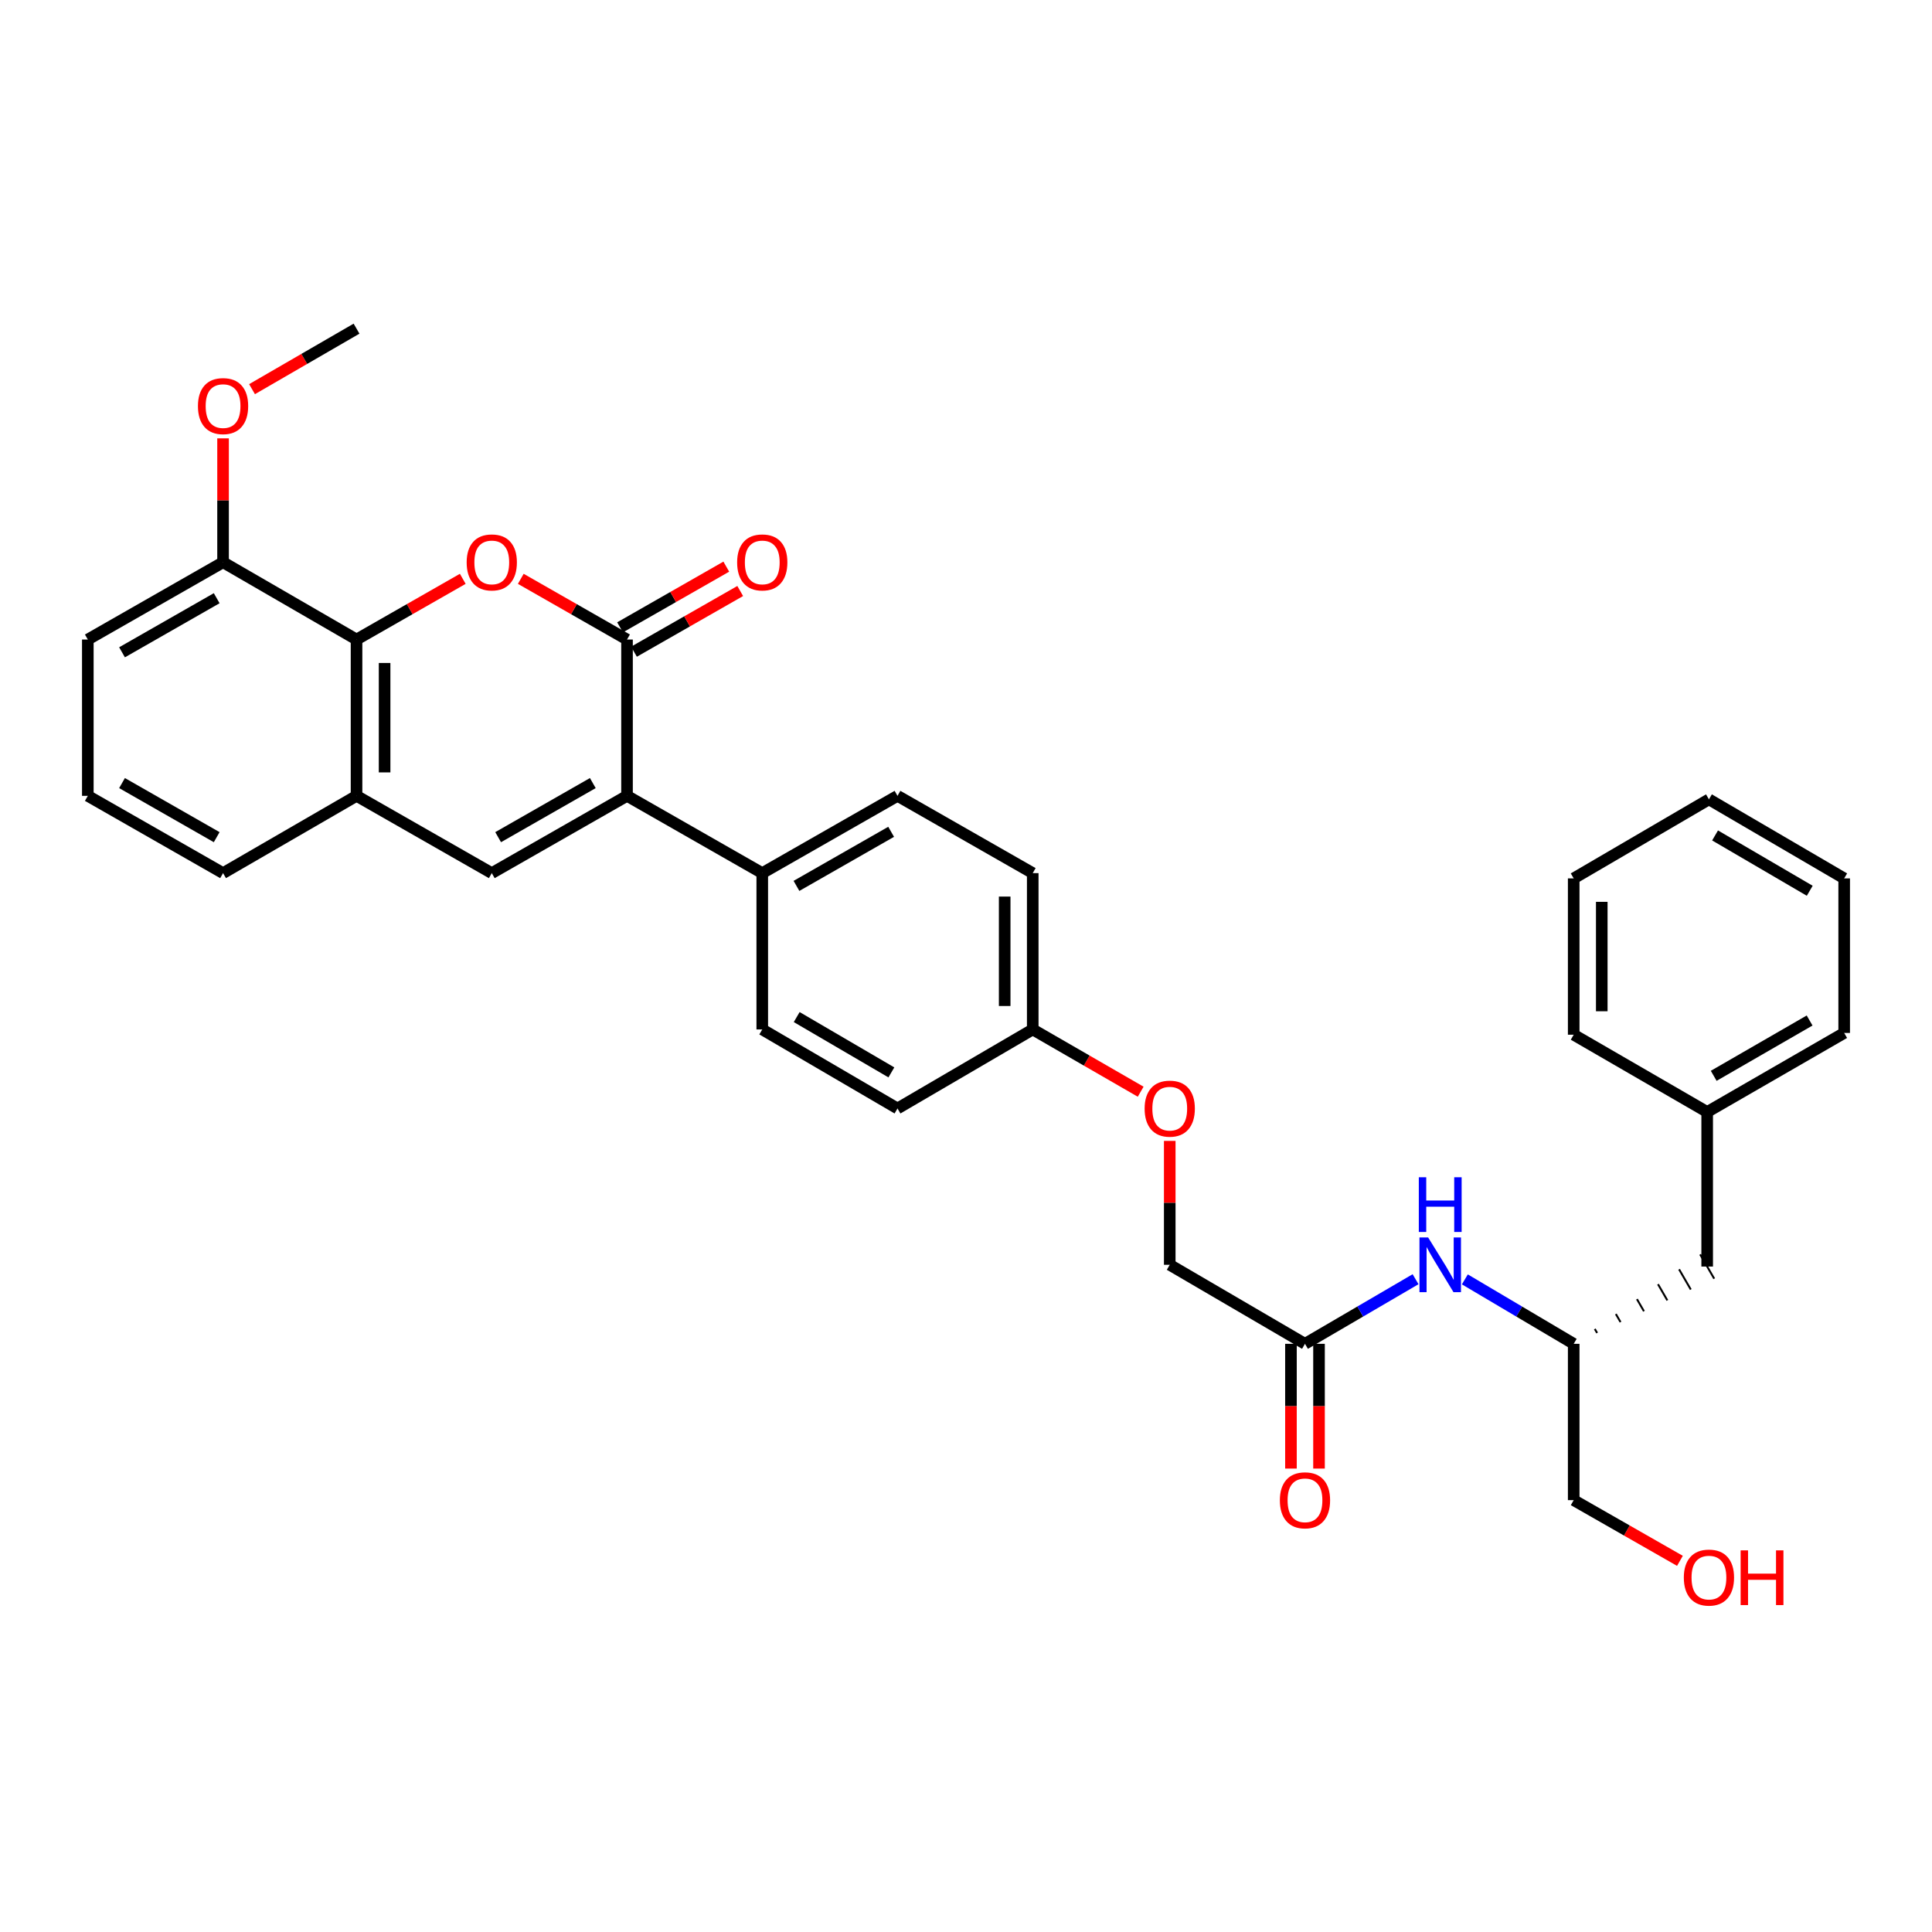 <?xml version='1.0' encoding='iso-8859-1'?>
<svg version='1.1' baseProfile='full'
              xmlns='http://www.w3.org/2000/svg'
                      xmlns:rdkit='http://www.rdkit.org/xml'
                      xmlns:xlink='http://www.w3.org/1999/xlink'
                  xml:space='preserve'
width='1000px' height='1000px' viewBox='0 0 1000 1000'>
<!-- END OF HEADER -->
<rect style='opacity:1.0;fill:#FFFFFF;stroke:none' width='1000' height='1000' x='0' y='0'> </rect>
<path class='bond-0' d='M 324.544,331.02 L 324.544,411.929' style='fill:none;fill-rule:evenodd;stroke:#000000;stroke-width:6px;stroke-linecap:butt;stroke-linejoin:miter;stroke-opacity:1' />
<path class='bond-1' d='M 324.544,331.02 L 297.051,315.31' style='fill:none;fill-rule:evenodd;stroke:#000000;stroke-width:6px;stroke-linecap:butt;stroke-linejoin:miter;stroke-opacity:1' />
<path class='bond-1' d='M 297.051,315.31 L 269.559,299.601' style='fill:none;fill-rule:evenodd;stroke:#FF0000;stroke-width:6px;stroke-linecap:butt;stroke-linejoin:miter;stroke-opacity:1' />
<path class='bond-2' d='M 328.147,337.325 L 355.639,321.616' style='fill:none;fill-rule:evenodd;stroke:#000000;stroke-width:6px;stroke-linecap:butt;stroke-linejoin:miter;stroke-opacity:1' />
<path class='bond-2' d='M 355.639,321.616 L 383.131,305.906' style='fill:none;fill-rule:evenodd;stroke:#FF0000;stroke-width:6px;stroke-linecap:butt;stroke-linejoin:miter;stroke-opacity:1' />
<path class='bond-2' d='M 320.941,324.714 L 348.433,309.005' style='fill:none;fill-rule:evenodd;stroke:#000000;stroke-width:6px;stroke-linecap:butt;stroke-linejoin:miter;stroke-opacity:1' />
<path class='bond-2' d='M 348.433,309.005 L 375.925,293.295' style='fill:none;fill-rule:evenodd;stroke:#FF0000;stroke-width:6px;stroke-linecap:butt;stroke-linejoin:miter;stroke-opacity:1' />
<path class='bond-3' d='M 324.544,411.929 L 254.543,451.928' style='fill:none;fill-rule:evenodd;stroke:#000000;stroke-width:6px;stroke-linecap:butt;stroke-linejoin:miter;stroke-opacity:1' />
<path class='bond-3' d='M 306.838,405.318 L 257.837,433.317' style='fill:none;fill-rule:evenodd;stroke:#000000;stroke-width:6px;stroke-linecap:butt;stroke-linejoin:miter;stroke-opacity:1' />
<path class='bond-4' d='M 324.544,411.929 L 394.544,451.928' style='fill:none;fill-rule:evenodd;stroke:#000000;stroke-width:6px;stroke-linecap:butt;stroke-linejoin:miter;stroke-opacity:1' />
<path class='bond-5' d='M 239.528,299.601 L 212.035,315.31' style='fill:none;fill-rule:evenodd;stroke:#FF0000;stroke-width:6px;stroke-linecap:butt;stroke-linejoin:miter;stroke-opacity:1' />
<path class='bond-5' d='M 212.035,315.31 L 184.543,331.02' style='fill:none;fill-rule:evenodd;stroke:#000000;stroke-width:6px;stroke-linecap:butt;stroke-linejoin:miter;stroke-opacity:1' />
<path class='bond-6' d='M 254.543,451.928 L 184.543,411.929' style='fill:none;fill-rule:evenodd;stroke:#000000;stroke-width:6px;stroke-linecap:butt;stroke-linejoin:miter;stroke-opacity:1' />
<path class='bond-7' d='M 184.543,331.02 L 184.543,411.929' style='fill:none;fill-rule:evenodd;stroke:#000000;stroke-width:6px;stroke-linecap:butt;stroke-linejoin:miter;stroke-opacity:1' />
<path class='bond-7' d='M 199.068,343.156 L 199.068,399.793' style='fill:none;fill-rule:evenodd;stroke:#000000;stroke-width:6px;stroke-linecap:butt;stroke-linejoin:miter;stroke-opacity:1' />
<path class='bond-8' d='M 184.543,331.02 L 115.455,291.021' style='fill:none;fill-rule:evenodd;stroke:#000000;stroke-width:6px;stroke-linecap:butt;stroke-linejoin:miter;stroke-opacity:1' />
<path class='bond-9' d='M 184.543,411.929 L 115.455,451.928' style='fill:none;fill-rule:evenodd;stroke:#000000;stroke-width:6px;stroke-linecap:butt;stroke-linejoin:miter;stroke-opacity:1' />
<path class='bond-10' d='M 394.544,451.928 L 464.544,411.929' style='fill:none;fill-rule:evenodd;stroke:#000000;stroke-width:6px;stroke-linecap:butt;stroke-linejoin:miter;stroke-opacity:1' />
<path class='bond-10' d='M 412.25,458.539 L 461.25,430.54' style='fill:none;fill-rule:evenodd;stroke:#000000;stroke-width:6px;stroke-linecap:butt;stroke-linejoin:miter;stroke-opacity:1' />
<path class='bond-11' d='M 394.544,451.928 L 394.544,532.838' style='fill:none;fill-rule:evenodd;stroke:#000000;stroke-width:6px;stroke-linecap:butt;stroke-linejoin:miter;stroke-opacity:1' />
<path class='bond-12' d='M 675.456,695.561 L 605.456,654.659' style='fill:none;fill-rule:evenodd;stroke:#000000;stroke-width:6px;stroke-linecap:butt;stroke-linejoin:miter;stroke-opacity:1' />
<path class='bond-13' d='M 675.456,695.561 L 704.073,678.84' style='fill:none;fill-rule:evenodd;stroke:#000000;stroke-width:6px;stroke-linecap:butt;stroke-linejoin:miter;stroke-opacity:1' />
<path class='bond-13' d='M 704.073,678.84 L 732.69,662.119' style='fill:none;fill-rule:evenodd;stroke:#0000FF;stroke-width:6px;stroke-linecap:butt;stroke-linejoin:miter;stroke-opacity:1' />
<path class='bond-14' d='M 668.194,695.561 L 668.194,727.845' style='fill:none;fill-rule:evenodd;stroke:#000000;stroke-width:6px;stroke-linecap:butt;stroke-linejoin:miter;stroke-opacity:1' />
<path class='bond-14' d='M 668.194,727.845 L 668.194,760.128' style='fill:none;fill-rule:evenodd;stroke:#FF0000;stroke-width:6px;stroke-linecap:butt;stroke-linejoin:miter;stroke-opacity:1' />
<path class='bond-14' d='M 682.719,695.561 L 682.719,727.845' style='fill:none;fill-rule:evenodd;stroke:#000000;stroke-width:6px;stroke-linecap:butt;stroke-linejoin:miter;stroke-opacity:1' />
<path class='bond-14' d='M 682.719,727.845 L 682.719,760.128' style='fill:none;fill-rule:evenodd;stroke:#FF0000;stroke-width:6px;stroke-linecap:butt;stroke-linejoin:miter;stroke-opacity:1' />
<path class='bond-15' d='M 758.204,662.205 L 786.374,678.883' style='fill:none;fill-rule:evenodd;stroke:#0000FF;stroke-width:6px;stroke-linecap:butt;stroke-linejoin:miter;stroke-opacity:1' />
<path class='bond-15' d='M 786.374,678.883 L 814.545,695.561' style='fill:none;fill-rule:evenodd;stroke:#000000;stroke-width:6px;stroke-linecap:butt;stroke-linejoin:miter;stroke-opacity:1' />
<path class='bond-16' d='M 115.455,291.021 L 115.455,258.957' style='fill:none;fill-rule:evenodd;stroke:#000000;stroke-width:6px;stroke-linecap:butt;stroke-linejoin:miter;stroke-opacity:1' />
<path class='bond-16' d='M 115.455,258.957 L 115.455,226.894' style='fill:none;fill-rule:evenodd;stroke:#FF0000;stroke-width:6px;stroke-linecap:butt;stroke-linejoin:miter;stroke-opacity:1' />
<path class='bond-17' d='M 115.455,291.021 L 45.455,331.02' style='fill:none;fill-rule:evenodd;stroke:#000000;stroke-width:6px;stroke-linecap:butt;stroke-linejoin:miter;stroke-opacity:1' />
<path class='bond-17' d='M 112.161,309.631 L 63.161,337.631' style='fill:none;fill-rule:evenodd;stroke:#000000;stroke-width:6px;stroke-linecap:butt;stroke-linejoin:miter;stroke-opacity:1' />
<path class='bond-18' d='M 464.544,411.929 L 534.544,451.928' style='fill:none;fill-rule:evenodd;stroke:#000000;stroke-width:6px;stroke-linecap:butt;stroke-linejoin:miter;stroke-opacity:1' />
<path class='bond-19' d='M 394.544,532.838 L 464.544,573.749' style='fill:none;fill-rule:evenodd;stroke:#000000;stroke-width:6px;stroke-linecap:butt;stroke-linejoin:miter;stroke-opacity:1' />
<path class='bond-19' d='M 412.373,526.435 L 461.373,555.072' style='fill:none;fill-rule:evenodd;stroke:#000000;stroke-width:6px;stroke-linecap:butt;stroke-linejoin:miter;stroke-opacity:1' />
<path class='bond-20' d='M 590.41,565.068 L 562.477,548.953' style='fill:none;fill-rule:evenodd;stroke:#FF0000;stroke-width:6px;stroke-linecap:butt;stroke-linejoin:miter;stroke-opacity:1' />
<path class='bond-20' d='M 562.477,548.953 L 534.544,532.838' style='fill:none;fill-rule:evenodd;stroke:#000000;stroke-width:6px;stroke-linecap:butt;stroke-linejoin:miter;stroke-opacity:1' />
<path class='bond-21' d='M 605.456,590.532 L 605.456,622.595' style='fill:none;fill-rule:evenodd;stroke:#FF0000;stroke-width:6px;stroke-linecap:butt;stroke-linejoin:miter;stroke-opacity:1' />
<path class='bond-21' d='M 605.456,622.595 L 605.456,654.659' style='fill:none;fill-rule:evenodd;stroke:#000000;stroke-width:6px;stroke-linecap:butt;stroke-linejoin:miter;stroke-opacity:1' />
<path class='bond-22' d='M 826.666,689.942 L 825.453,687.847' style='fill:none;fill-rule:evenodd;stroke:#000000;stroke-width:1.0px;stroke-linecap:butt;stroke-linejoin:miter;stroke-opacity:1' />
<path class='bond-22' d='M 838.787,684.323 L 836.362,680.133' style='fill:none;fill-rule:evenodd;stroke:#000000;stroke-width:1.0px;stroke-linecap:butt;stroke-linejoin:miter;stroke-opacity:1' />
<path class='bond-22' d='M 850.909,678.704 L 847.27,672.419' style='fill:none;fill-rule:evenodd;stroke:#000000;stroke-width:1.0px;stroke-linecap:butt;stroke-linejoin:miter;stroke-opacity:1' />
<path class='bond-22' d='M 863.03,673.085 L 858.178,664.705' style='fill:none;fill-rule:evenodd;stroke:#000000;stroke-width:1.0px;stroke-linecap:butt;stroke-linejoin:miter;stroke-opacity:1' />
<path class='bond-22' d='M 875.151,667.466 L 869.086,656.991' style='fill:none;fill-rule:evenodd;stroke:#000000;stroke-width:1.0px;stroke-linecap:butt;stroke-linejoin:miter;stroke-opacity:1' />
<path class='bond-22' d='M 887.272,661.847 L 879.995,649.277' style='fill:none;fill-rule:evenodd;stroke:#000000;stroke-width:1.0px;stroke-linecap:butt;stroke-linejoin:miter;stroke-opacity:1' />
<path class='bond-23' d='M 814.545,695.561 L 814.545,776.471' style='fill:none;fill-rule:evenodd;stroke:#000000;stroke-width:6px;stroke-linecap:butt;stroke-linejoin:miter;stroke-opacity:1' />
<path class='bond-24' d='M 534.544,532.838 L 464.544,573.749' style='fill:none;fill-rule:evenodd;stroke:#000000;stroke-width:6px;stroke-linecap:butt;stroke-linejoin:miter;stroke-opacity:1' />
<path class='bond-25' d='M 534.544,532.838 L 534.544,451.928' style='fill:none;fill-rule:evenodd;stroke:#000000;stroke-width:6px;stroke-linecap:butt;stroke-linejoin:miter;stroke-opacity:1' />
<path class='bond-25' d='M 520.02,520.702 L 520.02,464.065' style='fill:none;fill-rule:evenodd;stroke:#000000;stroke-width:6px;stroke-linecap:butt;stroke-linejoin:miter;stroke-opacity:1' />
<path class='bond-26' d='M 883.633,655.562 L 883.633,575.564' style='fill:none;fill-rule:evenodd;stroke:#000000;stroke-width:6px;stroke-linecap:butt;stroke-linejoin:miter;stroke-opacity:1' />
<path class='bond-27' d='M 130.451,201.429 L 157.497,185.77' style='fill:none;fill-rule:evenodd;stroke:#FF0000;stroke-width:6px;stroke-linecap:butt;stroke-linejoin:miter;stroke-opacity:1' />
<path class='bond-27' d='M 157.497,185.77 L 184.543,170.112' style='fill:none;fill-rule:evenodd;stroke:#000000;stroke-width:6px;stroke-linecap:butt;stroke-linejoin:miter;stroke-opacity:1' />
<path class='bond-28' d='M 883.633,575.564 L 954.545,534.654' style='fill:none;fill-rule:evenodd;stroke:#000000;stroke-width:6px;stroke-linecap:butt;stroke-linejoin:miter;stroke-opacity:1' />
<path class='bond-28' d='M 887.012,556.847 L 936.65,528.209' style='fill:none;fill-rule:evenodd;stroke:#000000;stroke-width:6px;stroke-linecap:butt;stroke-linejoin:miter;stroke-opacity:1' />
<path class='bond-29' d='M 883.633,575.564 L 814.545,535.565' style='fill:none;fill-rule:evenodd;stroke:#000000;stroke-width:6px;stroke-linecap:butt;stroke-linejoin:miter;stroke-opacity:1' />
<path class='bond-30' d='M 115.455,451.928 L 45.455,411.929' style='fill:none;fill-rule:evenodd;stroke:#000000;stroke-width:6px;stroke-linecap:butt;stroke-linejoin:miter;stroke-opacity:1' />
<path class='bond-30' d='M 112.161,433.317 L 63.161,405.318' style='fill:none;fill-rule:evenodd;stroke:#000000;stroke-width:6px;stroke-linecap:butt;stroke-linejoin:miter;stroke-opacity:1' />
<path class='bond-31' d='M 869.53,807.89 L 842.037,792.18' style='fill:none;fill-rule:evenodd;stroke:#FF0000;stroke-width:6px;stroke-linecap:butt;stroke-linejoin:miter;stroke-opacity:1' />
<path class='bond-31' d='M 842.037,792.18 L 814.545,776.471' style='fill:none;fill-rule:evenodd;stroke:#000000;stroke-width:6px;stroke-linecap:butt;stroke-linejoin:miter;stroke-opacity:1' />
<path class='bond-32' d='M 45.455,411.929 L 45.455,331.02' style='fill:none;fill-rule:evenodd;stroke:#000000;stroke-width:6px;stroke-linecap:butt;stroke-linejoin:miter;stroke-opacity:1' />
<path class='bond-33' d='M 954.545,534.654 L 954.545,454.656' style='fill:none;fill-rule:evenodd;stroke:#000000;stroke-width:6px;stroke-linecap:butt;stroke-linejoin:miter;stroke-opacity:1' />
<path class='bond-34' d='M 814.545,535.565 L 814.545,454.656' style='fill:none;fill-rule:evenodd;stroke:#000000;stroke-width:6px;stroke-linecap:butt;stroke-linejoin:miter;stroke-opacity:1' />
<path class='bond-34' d='M 829.07,523.429 L 829.07,466.792' style='fill:none;fill-rule:evenodd;stroke:#000000;stroke-width:6px;stroke-linecap:butt;stroke-linejoin:miter;stroke-opacity:1' />
<path class='bond-35' d='M 814.545,454.656 L 884.545,413.745' style='fill:none;fill-rule:evenodd;stroke:#000000;stroke-width:6px;stroke-linecap:butt;stroke-linejoin:miter;stroke-opacity:1' />
<path class='bond-36' d='M 954.545,454.656 L 884.545,413.745' style='fill:none;fill-rule:evenodd;stroke:#000000;stroke-width:6px;stroke-linecap:butt;stroke-linejoin:miter;stroke-opacity:1' />
<path class='bond-36' d='M 936.717,461.059 L 887.716,432.421' style='fill:none;fill-rule:evenodd;stroke:#000000;stroke-width:6px;stroke-linecap:butt;stroke-linejoin:miter;stroke-opacity:1' />
<path  class='atom-2' d='M 241.543 291.101
Q 241.543 284.301, 244.903 280.501
Q 248.263 276.701, 254.543 276.701
Q 260.823 276.701, 264.183 280.501
Q 267.543 284.301, 267.543 291.101
Q 267.543 297.981, 264.143 301.901
Q 260.743 305.781, 254.543 305.781
Q 248.303 305.781, 244.903 301.901
Q 241.543 298.021, 241.543 291.101
M 254.543 302.581
Q 258.863 302.581, 261.183 299.701
Q 263.543 296.781, 263.543 291.101
Q 263.543 285.541, 261.183 282.741
Q 258.863 279.901, 254.543 279.901
Q 250.223 279.901, 247.863 282.701
Q 245.543 285.501, 245.543 291.101
Q 245.543 296.821, 247.863 299.701
Q 250.223 302.581, 254.543 302.581
' fill='#FF0000'/>
<path  class='atom-8' d='M 381.544 291.101
Q 381.544 284.301, 384.904 280.501
Q 388.264 276.701, 394.544 276.701
Q 400.824 276.701, 404.184 280.501
Q 407.544 284.301, 407.544 291.101
Q 407.544 297.981, 404.144 301.901
Q 400.744 305.781, 394.544 305.781
Q 388.304 305.781, 384.904 301.901
Q 381.544 298.021, 381.544 291.101
M 394.544 302.581
Q 398.864 302.581, 401.184 299.701
Q 403.544 296.781, 403.544 291.101
Q 403.544 285.541, 401.184 282.741
Q 398.864 279.901, 394.544 279.901
Q 390.224 279.901, 387.864 282.701
Q 385.544 285.501, 385.544 291.101
Q 385.544 296.821, 387.864 299.701
Q 390.224 302.581, 394.544 302.581
' fill='#FF0000'/>
<path  class='atom-9' d='M 739.197 640.499
L 748.477 655.499
Q 749.397 656.979, 750.877 659.659
Q 752.357 662.339, 752.437 662.499
L 752.437 640.499
L 756.197 640.499
L 756.197 668.819
L 752.317 668.819
L 742.357 652.419
Q 741.197 650.499, 739.957 648.299
Q 738.757 646.099, 738.397 645.419
L 738.397 668.819
L 734.717 668.819
L 734.717 640.499
L 739.197 640.499
' fill='#0000FF'/>
<path  class='atom-9' d='M 734.377 609.347
L 738.217 609.347
L 738.217 621.387
L 752.697 621.387
L 752.697 609.347
L 756.537 609.347
L 756.537 637.667
L 752.697 637.667
L 752.697 624.587
L 738.217 624.587
L 738.217 637.667
L 734.377 637.667
L 734.377 609.347
' fill='#0000FF'/>
<path  class='atom-11' d='M 662.456 776.551
Q 662.456 769.751, 665.816 765.951
Q 669.176 762.151, 675.456 762.151
Q 681.736 762.151, 685.096 765.951
Q 688.456 769.751, 688.456 776.551
Q 688.456 783.431, 685.056 787.351
Q 681.656 791.231, 675.456 791.231
Q 669.216 791.231, 665.816 787.351
Q 662.456 783.471, 662.456 776.551
M 675.456 788.031
Q 679.776 788.031, 682.096 785.151
Q 684.456 782.231, 684.456 776.551
Q 684.456 770.991, 682.096 768.191
Q 679.776 765.351, 675.456 765.351
Q 671.136 765.351, 668.776 768.151
Q 666.456 770.951, 666.456 776.551
Q 666.456 782.271, 668.776 785.151
Q 671.136 788.031, 675.456 788.031
' fill='#FF0000'/>
<path  class='atom-14' d='M 592.456 573.829
Q 592.456 567.029, 595.816 563.229
Q 599.176 559.429, 605.456 559.429
Q 611.736 559.429, 615.096 563.229
Q 618.456 567.029, 618.456 573.829
Q 618.456 580.709, 615.056 584.629
Q 611.656 588.509, 605.456 588.509
Q 599.216 588.509, 595.816 584.629
Q 592.456 580.749, 592.456 573.829
M 605.456 585.309
Q 609.776 585.309, 612.096 582.429
Q 614.456 579.509, 614.456 573.829
Q 614.456 568.269, 612.096 565.469
Q 609.776 562.629, 605.456 562.629
Q 601.136 562.629, 598.776 565.429
Q 596.456 568.229, 596.456 573.829
Q 596.456 579.549, 598.776 582.429
Q 601.136 585.309, 605.456 585.309
' fill='#FF0000'/>
<path  class='atom-21' d='M 102.455 210.191
Q 102.455 203.391, 105.815 199.591
Q 109.175 195.791, 115.455 195.791
Q 121.735 195.791, 125.095 199.591
Q 128.455 203.391, 128.455 210.191
Q 128.455 217.071, 125.055 220.991
Q 121.655 224.871, 115.455 224.871
Q 109.215 224.871, 105.815 220.991
Q 102.455 217.111, 102.455 210.191
M 115.455 221.671
Q 119.775 221.671, 122.095 218.791
Q 124.455 215.871, 124.455 210.191
Q 124.455 204.631, 122.095 201.831
Q 119.775 198.991, 115.455 198.991
Q 111.135 198.991, 108.775 201.791
Q 106.455 204.591, 106.455 210.191
Q 106.455 215.911, 108.775 218.791
Q 111.135 221.671, 115.455 221.671
' fill='#FF0000'/>
<path  class='atom-24' d='M 871.545 816.55
Q 871.545 809.75, 874.905 805.95
Q 878.265 802.15, 884.545 802.15
Q 890.825 802.15, 894.185 805.95
Q 897.545 809.75, 897.545 816.55
Q 897.545 823.43, 894.145 827.35
Q 890.745 831.23, 884.545 831.23
Q 878.305 831.23, 874.905 827.35
Q 871.545 823.47, 871.545 816.55
M 884.545 828.03
Q 888.865 828.03, 891.185 825.15
Q 893.545 822.23, 893.545 816.55
Q 893.545 810.99, 891.185 808.19
Q 888.865 805.35, 884.545 805.35
Q 880.225 805.35, 877.865 808.15
Q 875.545 810.95, 875.545 816.55
Q 875.545 822.27, 877.865 825.15
Q 880.225 828.03, 884.545 828.03
' fill='#FF0000'/>
<path  class='atom-24' d='M 900.945 802.47
L 904.785 802.47
L 904.785 814.51
L 919.265 814.51
L 919.265 802.47
L 923.105 802.47
L 923.105 830.79
L 919.265 830.79
L 919.265 817.71
L 904.785 817.71
L 904.785 830.79
L 900.945 830.79
L 900.945 802.47
' fill='#FF0000'/>
</svg>
